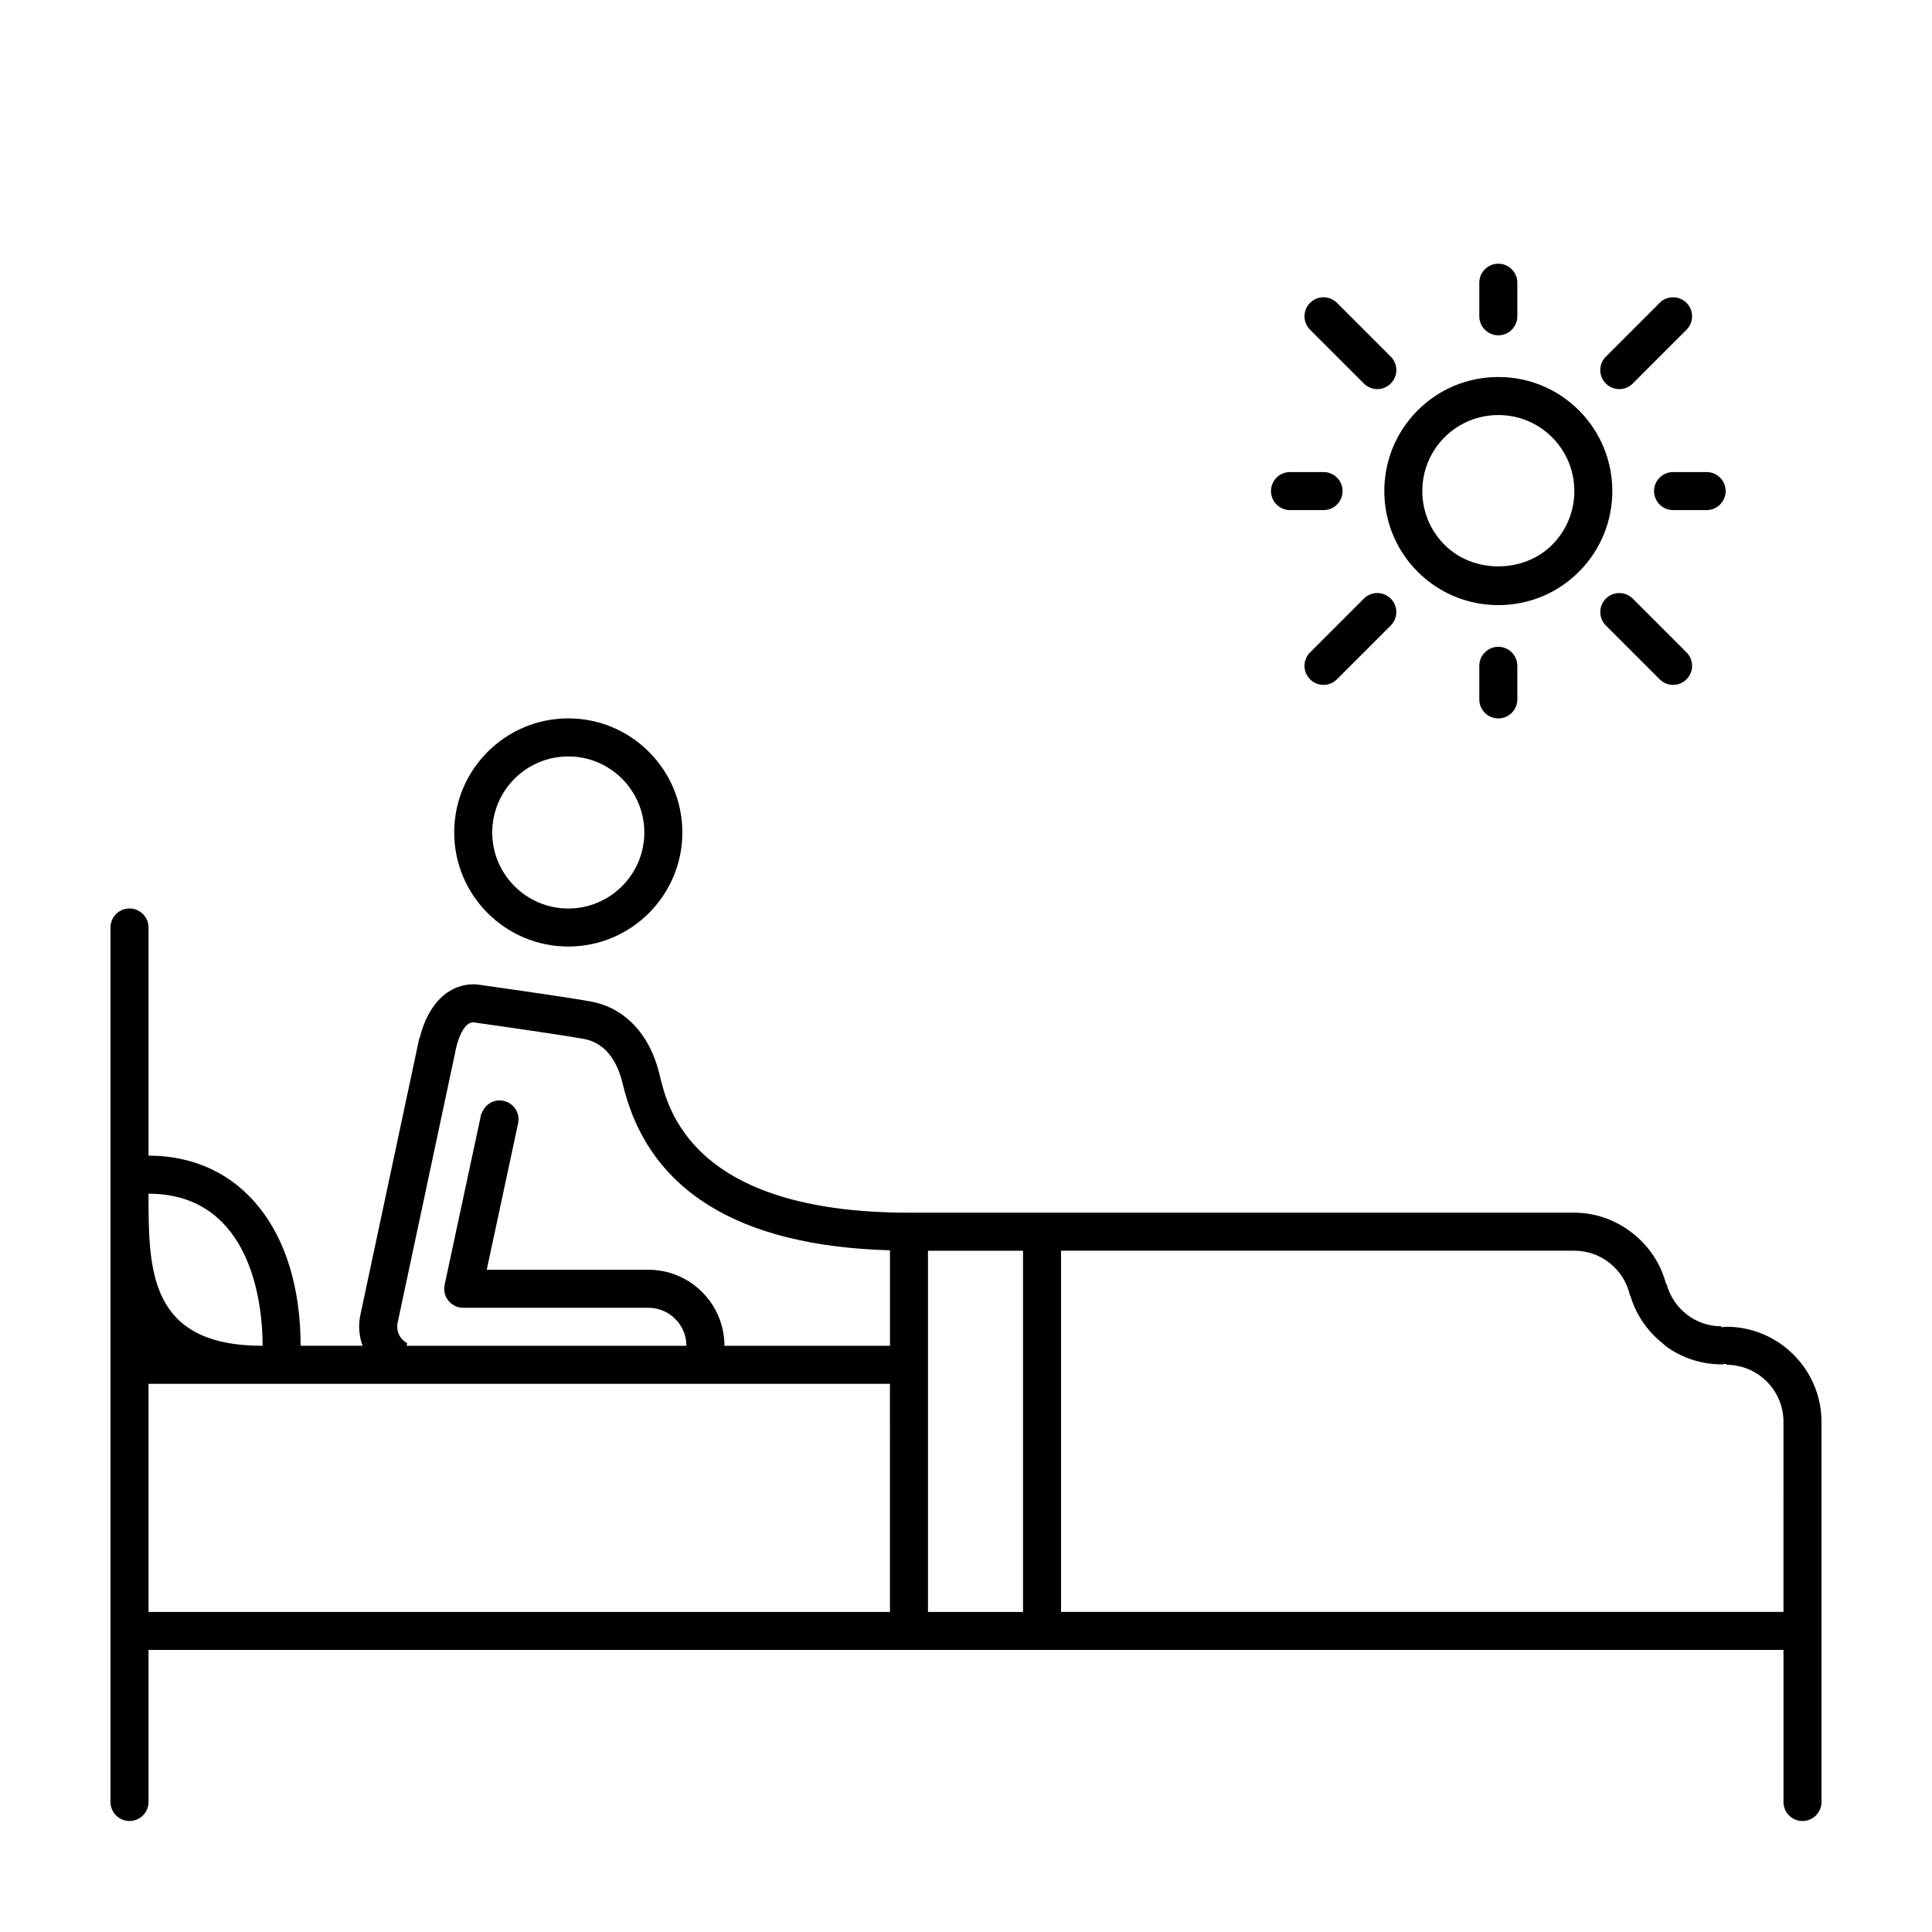<?xml version="1.0" encoding="UTF-8"?>
<!-- Uploaded to: ICON Repo, www.iconrepo.com, Generator: ICON Repo Mixer Tools -->
<svg fill="#000000" width="800px" height="800px" version="1.1" viewBox="144 144 512 512" xmlns="http://www.w3.org/2000/svg">
 <g>
  <path d="m519.69 295.51c5.707 5.707 13.301 8.852 21.375 8.852s15.664-3.144 21.375-8.852c11.785-11.785 11.785-30.965 0-42.75-5.707-5.707-13.301-8.852-21.375-8.852s-15.664 3.144-21.375 8.852c-11.781 11.789-11.781 30.969 0 42.75zm7.125-35.621c3.805-3.805 8.867-5.898 14.254-5.898 5.387 0 10.445 2.098 14.254 5.898 7.856 7.859 7.856 20.645 0 28.5-7.613 7.613-20.887 7.613-28.5 0-7.863-7.856-7.863-20.641-0.008-28.5z"/>
  <path d="m294.6 394.84c16.672 0 30.23-13.559 30.23-30.23s-13.559-30.23-30.23-30.23-30.23 13.559-30.23 30.23 13.559 30.23 30.23 30.23zm0-50.379c11.113 0 20.152 9.039 20.152 20.152 0 11.113-9.039 20.152-20.152 20.152-11.113 0-20.152-9.039-20.152-20.152 0-11.117 9.039-20.152 20.152-20.152z"/>
  <path d="m615.75 500.04c-4.051-2.785-8.941-4.434-14.223-4.434-0.453 0-0.875 0.109-1.324 0.133v-0.25c-7.004 0-12.836-4.785-14.555-11.25l-0.121 0.059c-1.379-5.344-4.469-9.961-8.656-13.316-4.312-3.457-9.707-5.606-15.648-5.606l-176.34-0.004c-57.445 0-63.938-27.484-66.07-36.516-2.535-10.734-9.23-17.836-18.363-19.469-7.738-1.379-28.605-4.301-29.477-4.422-5.684-0.805-12.891 2.606-15.766 14.168l-0.086-0.016-15.613 73.32c-0.609 2.84-0.348 5.656 0.57 8.203l-16.414-0.004c0-30.605-15.82-50.383-40.305-50.383v-60.457c0-2.781-2.258-5.039-5.039-5.039s-5.039 2.258-5.039 5.039v231.75c0 2.781 2.258 5.039 5.039 5.039s5.039-2.258 5.039-5.039v-40.305h433.28v40.305c0 2.781 2.258 5.039 5.039 5.039s5.039-2.258 5.039-5.039v-100.76c-0.004-8.598-4.356-16.199-10.969-20.75zm-402.16 0.609c-30.23 0-30.23-20.152-30.23-40.305 25.191 0 30.23 25.191 30.23 40.305zm166.26 70.535h-196.49v-60.457h196.48zm0-95.727v25.191h-43.867c0-11.113-9.039-20.152-20.152-20.152h-42.84l8.434-39.363-0.09-0.02c0.016-0.156 0.09-0.293 0.09-0.453 0-2.781-2.258-5.039-5.039-5.039-2.207 0-4.031 1.441-4.711 3.414l-0.102-0.02-8.887 41.48-0.863 4.019-0.105 1.02c0 2.781 2.258 5.039 5.039 5.039h49.07c5.562 0 10.078 4.516 10.078 10.078l-74.129-0.004 0.117-0.699c-1.891-1.047-2.996-3.176-2.519-5.394l15.121-71.016h0.016c0.996-5.965 3.223-8.852 5.062-8.59 0.211 0.031 21.562 3.019 29.105 4.367 6.5 1.16 9.203 7.094 10.332 11.863 6.664 28.215 30.52 43.023 70.84 44.164zm35.266 95.727h-25.191v-95.723h25.191zm201.52-30.363v30.355h-191.45v-95.723h136.03c7.238 0 13.27 5.094 14.75 11.887h0.086v-0.004c1.48 5.031 4.492 9.41 8.5 12.621 0.484 0.383 0.918 0.828 1.426 1.176 4.051 2.785 8.941 4.434 14.223 4.434 0.453 0 0.875-0.098 1.324-0.117v0.238c8.348 0 15.113 6.766 15.113 15.113v20.02z"/>
  <path d="m573.13 247.12c1.289 0 2.578-0.492 3.562-1.477l14.254-14.254c1.969-1.969 1.969-5.152 0-7.125-1.969-1.969-5.152-1.969-7.125 0l-14.254 14.254c-1.969 1.969-1.969 5.152 0 7.125 0.98 0.984 2.269 1.477 3.562 1.477z"/>
  <path d="m505.44 245.64c0.984 0.984 2.273 1.477 3.562 1.477 1.289 0 2.578-0.492 3.562-1.477 1.969-1.969 1.969-5.152 0-7.125l-14.254-14.254c-1.969-1.969-5.152-1.969-7.125 0-1.969 1.969-1.969 5.152 0 7.125z"/>
  <path d="m505.44 302.64-14.254 14.254c-1.969 1.969-1.969 5.152 0 7.125 0.984 0.984 2.273 1.477 3.562 1.477s2.578-0.492 3.562-1.477l14.254-14.254c1.969-1.969 1.969-5.152 0-7.125-1.973-1.969-5.156-1.965-7.125 0z"/>
  <path d="m569.57 302.64c-1.969 1.969-1.969 5.152 0 7.125l14.254 14.254c0.984 0.984 2.273 1.477 3.562 1.477 1.289 0 2.578-0.492 3.562-1.477 1.969-1.969 1.969-5.152 0-7.125l-14.254-14.254c-1.973-1.965-5.16-1.965-7.125 0z"/>
  <path d="m541.07 232.86c2.781 0 5.039-2.258 5.039-5.039v-8.898c0-2.781-2.258-5.039-5.039-5.039s-5.039 2.258-5.039 5.039v8.898c0 2.785 2.258 5.039 5.039 5.039z"/>
  <path d="m582.34 274.14c0 2.781 2.258 5.039 5.039 5.039h8.898c2.781 0 5.039-2.258 5.039-5.039s-2.258-5.039-5.039-5.039h-8.898c-2.781 0.004-5.039 2.254-5.039 5.039z"/>
  <path d="m536.03 320.45v8.898c0 2.781 2.258 5.039 5.039 5.039s5.039-2.258 5.039-5.039v-8.898c0-2.781-2.258-5.039-5.039-5.039s-5.039 2.258-5.039 5.039z"/>
  <path d="m485.86 279.18h8.898c2.781 0 5.039-2.258 5.039-5.039s-2.258-5.039-5.039-5.039h-8.898c-2.781 0-5.039 2.258-5.039 5.039s2.258 5.039 5.039 5.039z"/>
 </g>
</svg>